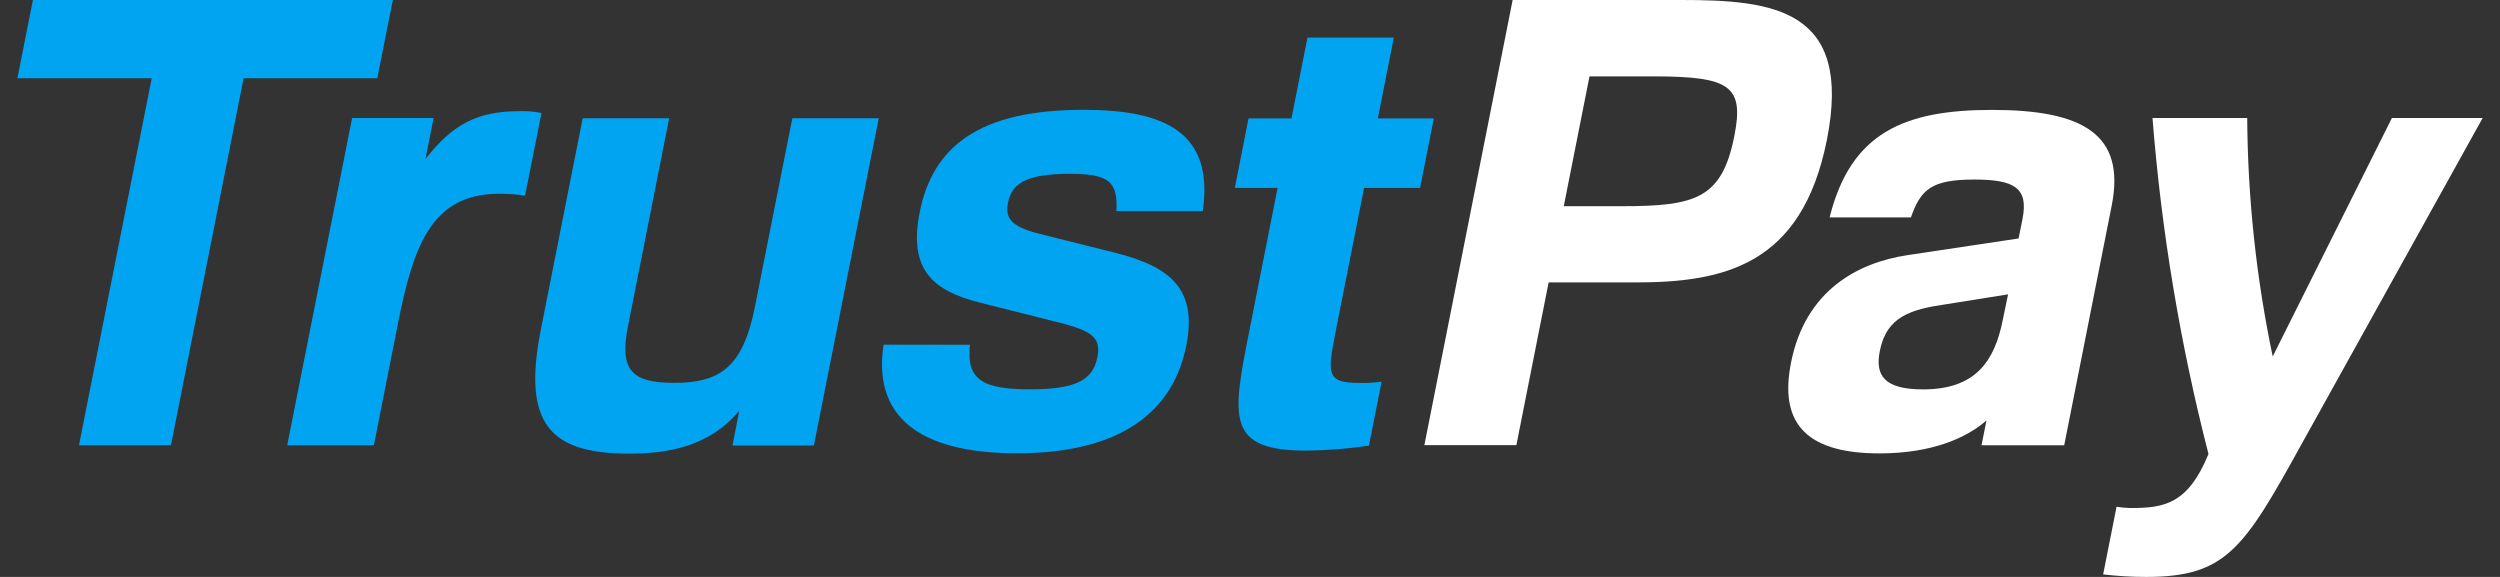 <svg width="104" height="24" viewBox="0 0 104 24" fill="none" xmlns="http://www.w3.org/2000/svg">
<rect x="0" y="0" width="104" height="24" fill="#333333" stroke="none"/>
<path fill-rule="evenodd" clip-rule="evenodd" d="M0.723 3.256L1.369 0H16.342L15.696 3.256H10.134L7.112 18.523H3.285L6.311 3.256H0.723ZM14.648 4.91L11.948 18.523H15.553L16.549 13.487C17.166 10.387 17.885 8.062 20.73 8.062C21.103 8.056 21.474 8.081 21.843 8.139L22.526 4.703C22.225 4.639 21.917 4.612 21.609 4.624C19.823 4.624 18.813 5.196 17.699 6.615L18.038 4.91H14.648ZM26.181 18.872C27.782 18.872 29.523 18.571 30.753 17.087L30.471 18.534H33.857L36.556 4.921H32.961L31.402 12.774C30.902 15.305 29.925 15.927 28.038 15.927C26.226 15.927 25.762 15.357 26.133 13.524L27.838 4.921H24.24L22.491 13.753C21.726 17.655 22.9 18.872 26.181 18.872ZM42.852 16.195C40.91 16.195 40.187 15.824 40.35 14.341L36.757 14.337C36.244 17.692 38.779 18.857 42.299 18.857C46.031 18.857 48.719 17.563 49.353 14.362C49.8 12.064 48.748 11.106 46.383 10.513L43.179 9.711C42.098 9.427 41.802 9.093 41.931 8.444C42.084 7.67 42.61 7.231 44.498 7.231C46.153 7.231 46.503 7.566 46.443 8.782H50.036C50.511 5.474 48.417 4.568 45.076 4.568C40.732 4.568 38.803 6.094 38.259 8.832C37.781 11.237 38.828 12.089 40.725 12.579L44.319 13.484C45.495 13.817 45.801 14.103 45.648 14.878C45.451 15.824 44.739 16.195 42.852 16.195ZM56.747 7.817H59.076L59.646 4.925H57.318L57.983 1.564H54.39L53.725 4.925H51.938L51.368 7.817H53.148L51.983 13.706C51.255 17.377 50.985 18.746 54.347 18.746C55.218 18.737 56.088 18.667 56.947 18.538L57.475 15.878C57.181 15.917 56.885 15.934 56.587 15.931C55.147 15.931 55.217 15.571 55.583 13.691L55.589 13.657L56.747 7.817Z" fill="#00A4F0"/>
<path fill-rule="evenodd" clip-rule="evenodd" d="M66.123 3.177L65.053 8.578H67.459C70.537 8.578 71.632 8.267 72.148 5.659C72.564 3.567 71.967 3.177 68.763 3.177H66.123ZM62.926 0H69.936C73.786 0 77.079 0.371 75.999 5.816C74.958 11.057 71.692 11.749 68.02 11.749H64.423L63.081 18.517H59.254L62.926 0ZM83.536 12.245L80.937 12.66C79.525 12.867 78.485 13.149 78.201 14.596C77.992 15.631 78.396 16.199 80.001 16.199C82.198 16.199 82.971 15.011 83.311 13.331L83.536 12.245ZM76.111 9.045C76.991 5.53 79.196 4.572 82.868 4.572C86.644 4.572 88.437 5.582 87.847 8.553L85.871 18.523H82.431L82.638 17.489C81.795 18.231 80.346 18.861 78.182 18.861C74.922 18.861 74.046 17.414 74.506 15.089C75.103 12.068 77.299 10.928 79.333 10.617L83.974 9.92L84.138 9.097C84.386 7.828 83.815 7.469 82.133 7.469C80.346 7.469 79.905 7.881 79.493 9.045H76.111ZM93.484 4.91C93.505 8.243 93.861 11.568 94.545 14.829L99.503 4.91H103.278L95.719 18.523C93.338 22.839 92.59 24 89.281 24C88.684 24 88.087 23.965 87.491 23.896L88.048 21.082C88.241 21.112 88.436 21.13 88.632 21.134C90.028 21.134 91.016 20.977 91.873 18.887C90.695 14.304 89.916 9.626 89.544 4.91H93.484Z" fill="white"/>
</svg>

